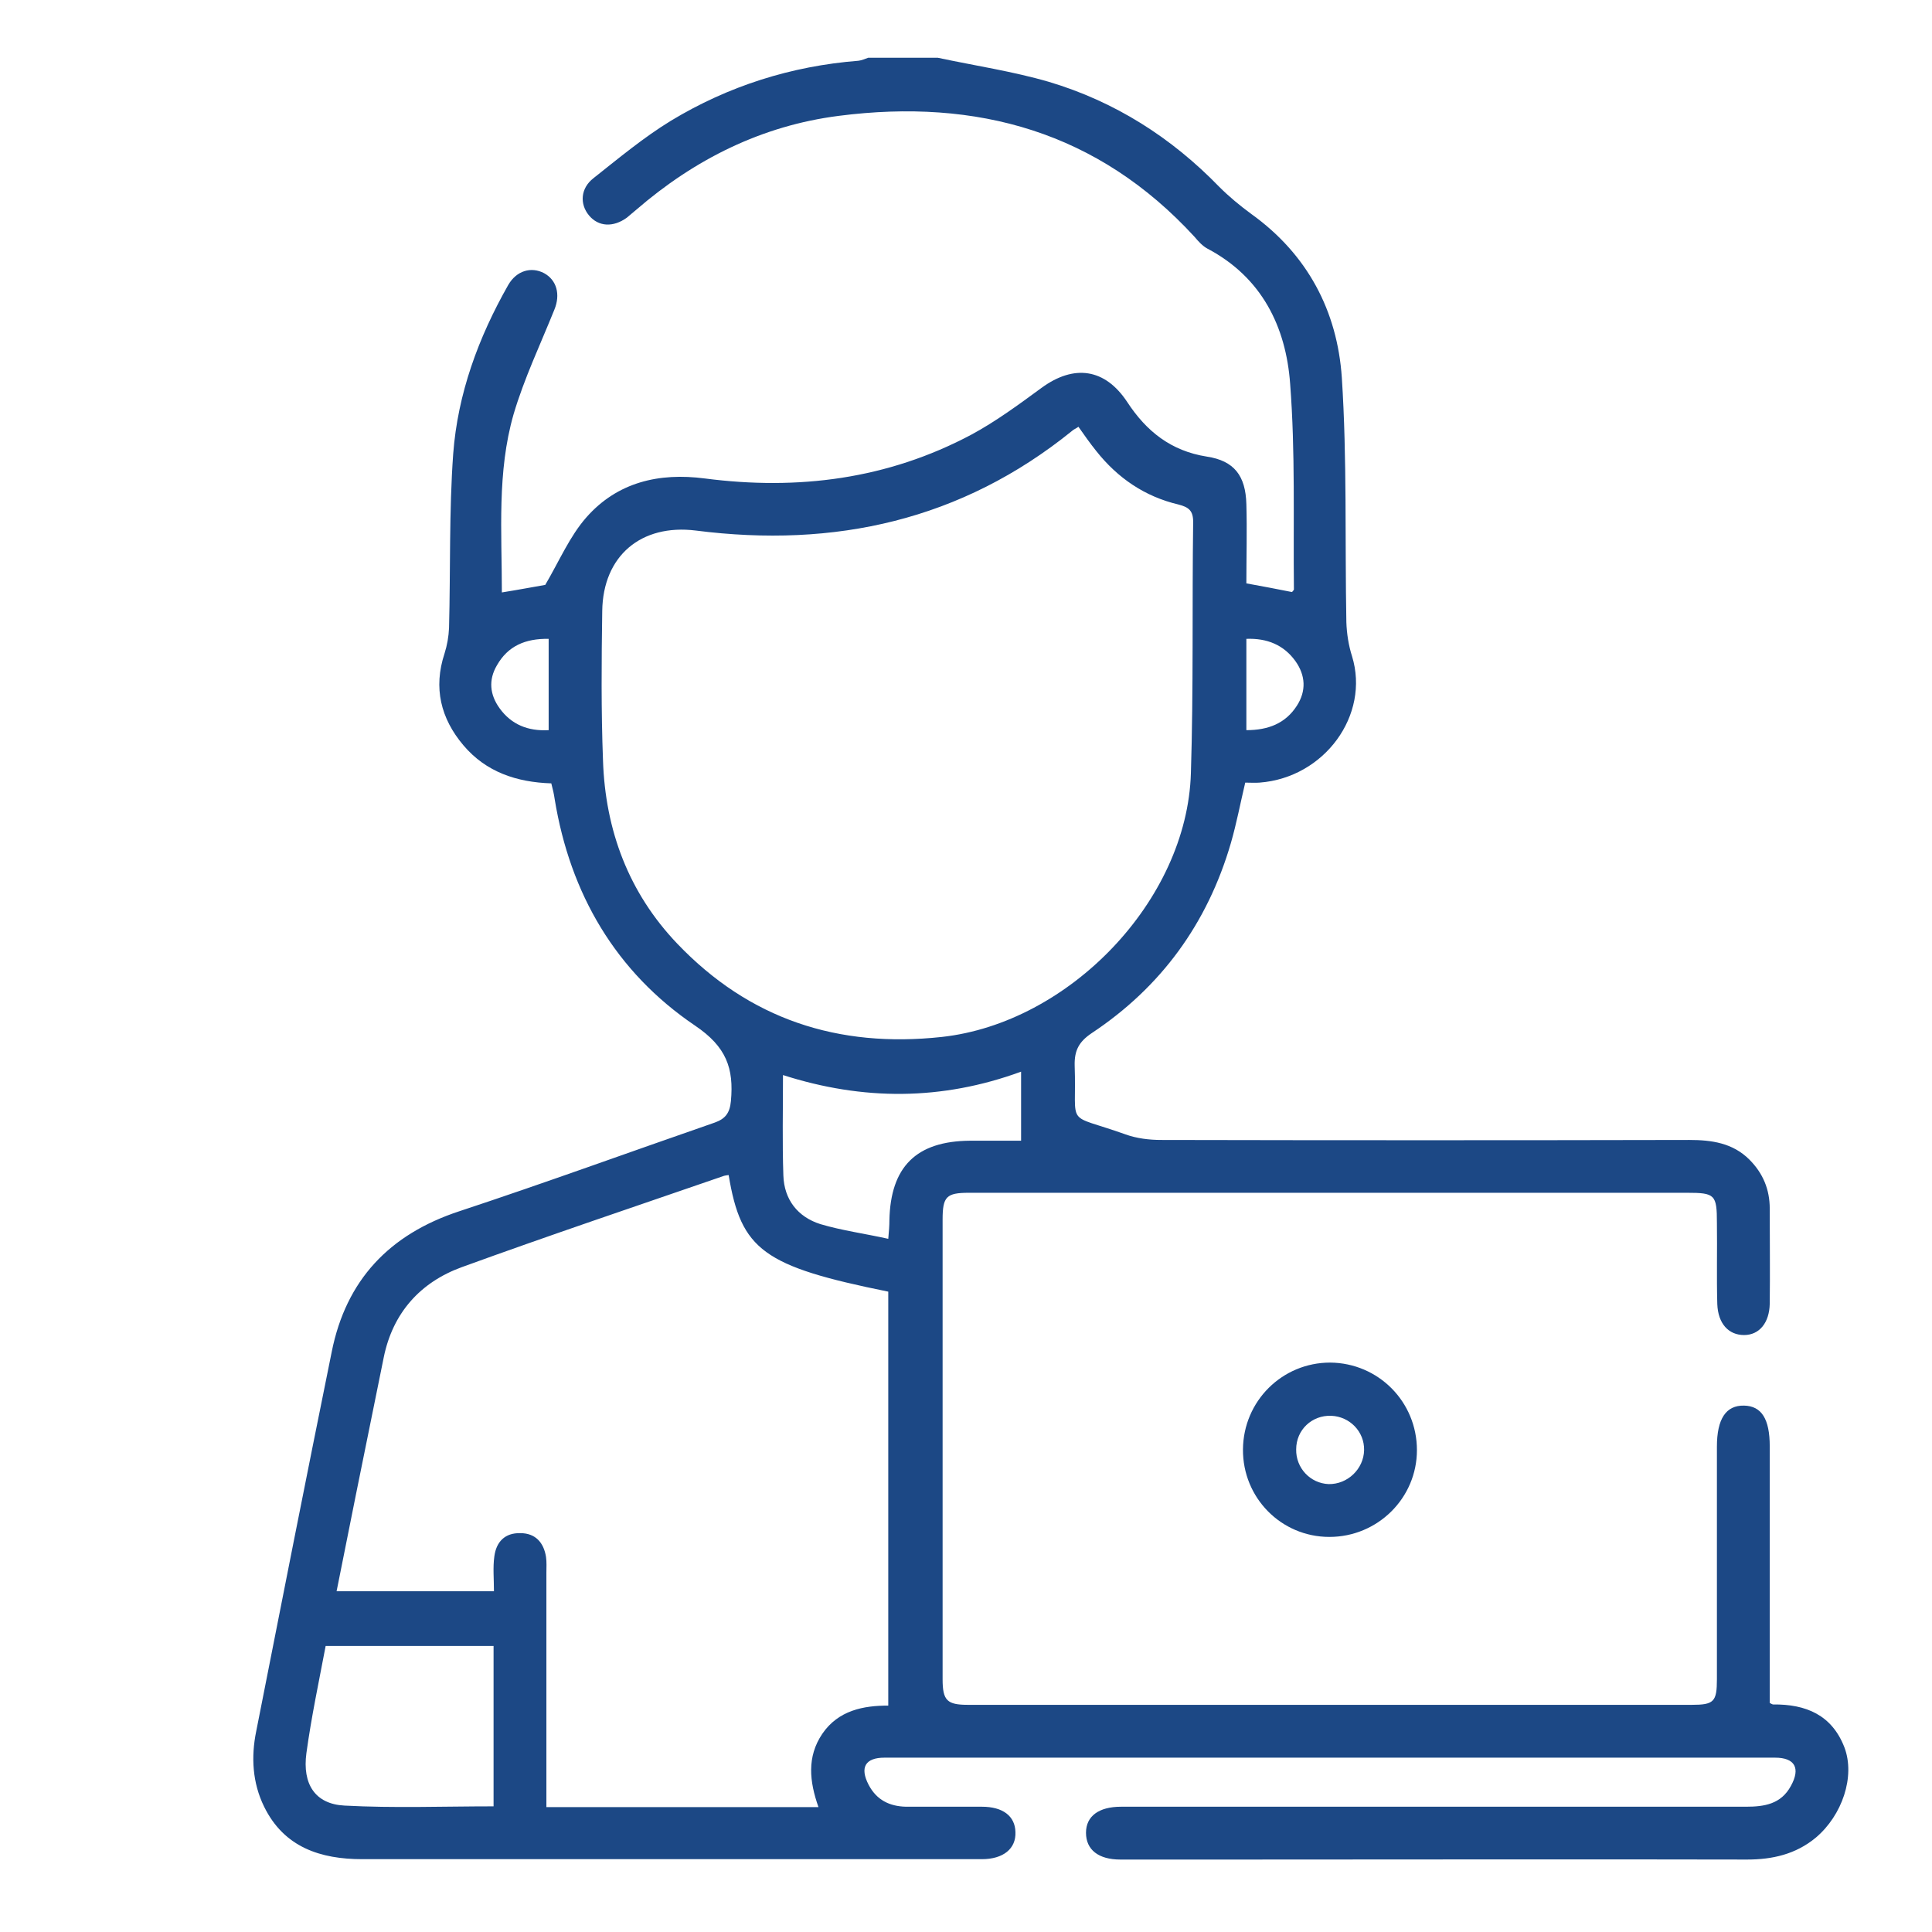 <?xml version="1.0" encoding="utf-8"?>
<!-- Generator: Adobe Illustrator 24.2.1, SVG Export Plug-In . SVG Version: 6.00 Build 0)  -->
<svg version="1.1" id="Layer_1" xmlns="http://www.w3.org/2000/svg" xmlns:xlink="http://www.w3.org/1999/xlink" x="0px" y="0px"
	 viewBox="0 0 512 512" style="enable-background:new 0 0 512 512;" xml:space="preserve">
<style type="text/css">
	.st0{fill:#1C4885;}
</style>
<path class="st0" d="M248.5,15.3c9.8,2.1,19.9,3.6,29.5,6.4c17.4,5.2,32.4,14.7,45.1,27.8c2.6,2.6,5.5,5,8.5,7.2
	c14.9,10.7,22.8,25.7,24,43.4c1.4,21.5,0.8,43.2,1.2,64.8c0.1,3,0.6,6.2,1.5,9c4.8,15.6-7.3,32.2-24.5,33.5c-1.2,0.1-2.5,0-3.8,0
	c-1.3,5.5-2.3,10.8-3.8,16c-6.2,21.3-18.5,38.2-36.9,50.4c-3.4,2.3-4.6,4.6-4.5,8.6c0.6,16.8-2.9,12.4,13.4,18.2
	c3,1.1,6.4,1.5,9.5,1.5c46.6,0.1,93.3,0.1,140,0c5.9,0,11.5,0.8,15.9,5.2c3.6,3.6,5.4,7.9,5.4,13c0,8.4,0.1,16.8,0,25.2
	c-0.1,5.1-2.8,8.3-6.8,8.3c-4.1,0-6.9-3-7.1-8.2c-0.2-7.1,0-14.3-0.1-21.5c0-7.5-0.5-8-7.9-8c-48.5,0-97,0-145.5,0
	c-14.9,0-29.9,0-44.8,0c-6,0-7,1-7,7.1c0,40.6,0,81.2,0,121.8c0,5.7,1.2,6.8,6.8,6.8c63.9,0,127.8,0,191.7,0c5.9,0,6.7-0.8,6.7-6.8
	c0-20.5,0-41.1,0-61.6c0-7.4,2.4-11,7.2-10.9c4.6,0.1,6.8,3.5,6.8,10.8c0,22.7,0,45.3,0,68c0.4,0.2,0.7,0.4,0.9,0.4
	c8.7-0.1,15.6,2.8,18.9,11.4c2.9,7.7-0.6,18-7.6,23.9c-5.3,4.4-11.5,5.8-18.2,5.8c-44.8-0.1-89.6,0-134.4,0c-10.6,0-21.1,0-31.7,0
	c-5.8,0-9.1-2.6-9.1-7.1c0-4.4,3.4-6.9,9.3-6.9c55.2,0,110.4,0,165.6,0c4.9,0,9.3-0.7,11.9-5.5c2.6-4.7,1.1-7.5-4.2-7.5
	c-78.7,0-157.4,0-236,0c-5.1,0-6.6,2.6-4.2,7.2c2.1,4,5.5,5.7,9.9,5.8c6.7,0,13.4,0,20.1,0c5.6,0,8.8,2.5,8.9,6.7
	c0.2,4.4-3.2,7.2-8.9,7.2c-54.7,0-109.5,0-164.2,0c-11,0-20.7-3.1-26-13.9c-3.1-6.3-3.5-13.2-2.1-20c6.6-33.5,13.2-67,20-100.5
	c3.8-19.1,15.3-31.2,33.8-37.3c22.7-7.5,45.2-15.7,67.7-23.5c2.8-1,4-2.5,4.3-5.7c0.8-8.7-1.2-14.4-9.5-20
	c-21-14.2-33.1-34.9-37.2-60c-0.2-1.4-0.5-2.7-0.9-4.2c-9.2-0.3-17.3-3-23.3-10.1c-6-7.1-8-15.2-5-24.3c0.7-2.2,1.1-4.5,1.2-6.8
	c0.4-15.4,0-30.8,1.1-46.1c1.2-16,6.7-30.9,14.6-44.8c2.2-3.8,6.1-4.9,9.5-3.1c3.3,1.8,4.4,5.6,2.7,9.7c-3.7,9.2-8,18.2-10.8,27.7
	c-4.4,15.3-3.1,31.1-3.1,47.2c4.4-0.7,8.6-1.5,11.5-2c3.8-6.5,6.5-12.9,10.9-17.9c8.2-9.3,19.2-11.9,31.4-10.3
	c24.7,3.2,48.4,0.2,70.6-11.6c6.5-3.5,12.6-8,18.6-12.4c8.6-6.3,16.8-5.2,22.7,3.7c5.1,7.8,11.6,13,21.1,14.5
	c7.3,1.1,10.3,5.1,10.5,12.6c0.2,7,0,14,0,21c4.3,0.8,8.2,1.5,12.1,2.3c0.2-0.3,0.5-0.5,0.5-0.7c-0.2-18.2,0.4-36.4-1-54.5
	c-1.1-15.1-7.5-28.2-21.9-35.8c-1.3-0.7-2.4-1.9-3.4-3.1c-25.6-27.9-57.7-36.8-94.3-32.1c-20.4,2.6-38.2,11.5-53.7,24.9
	c-0.8,0.7-1.7,1.4-2.5,2.1c-3.6,2.6-7.5,2.4-10-0.6c-2.5-3-2.3-7.2,1.2-9.9c6.7-5.3,13.3-10.8,20.5-15.2
	c15.2-9.2,31.9-14.5,49.7-15.9c0.9-0.1,1.7-0.5,2.6-0.8C236.1,15.3,242.3,15.3,248.5,15.3z M285.8,113.1c-0.7,0.5-1.3,0.7-1.7,1.1
	c-29.3,23.7-62.9,31.1-99.7,26.4c-14.5-1.8-24.6,6.7-24.8,21.3c-0.2,13.2-0.3,26.4,0.2,39.6c0.6,18.5,6.8,35.1,19.7,48.6
	c19.1,20,42.6,27.7,70.1,24.7c33.7-3.7,65-36.1,66-69.9c0.7-22.2,0.3-44.4,0.6-66.6c0-3-1.2-3.9-3.9-4.6c-8.9-2.1-16.1-7-21.8-14.2
	C288.9,117.5,287.4,115.4,285.8,113.1z M193.1,311.4c-0.6,0.1-0.9,0.1-1.2,0.2c-23.2,8-46.4,15.8-69.5,24.2
	c-11,4-18.3,12.1-20.7,23.9c-2.5,12.2-4.9,24.3-7.4,36.5c-1.7,8.5-3.4,16.9-5.1,25.5c14.2,0,27.8,0,41.7,0c0-3.3-0.3-6.3,0.1-9.2
	c0.5-3.9,2.8-6.3,6.9-6.2c4,0,6.2,2.5,6.8,6.3c0.2,1.4,0.1,2.8,0.1,4.2c0,17.4,0,34.8,0,52.2c0,3.2,0,6.4,0,9.9
	c24.2,0,47.9,0,72.1,0c-2.4-6.8-3.1-13.3,1-19.4c4.3-6.3,11-7.5,17.5-7.5c0-36.9,0-73.4,0-109.7
	C202.3,335.6,196.4,331.3,193.1,311.4z M130.8,436.2c-15,0-29.5,0-44.5,0c-1.8,9.5-3.8,18.9-5.1,28.4c-1.1,8.2,2.3,13.5,10.1,13.9
	c13.1,0.7,26.2,0.2,39.5,0.2C130.8,464.5,130.8,450.6,130.8,436.2z M235.4,328.3c0.2-2.2,0.3-3.5,0.3-4.9c0.3-14.2,7.1-21,21.4-21.1
	c4.5,0,8.9,0,13.5,0c0-6.3,0-12.1,0-18.3c-21,7.7-41.9,7.7-63.1,0.9c0,9.2-0.2,17.9,0.1,26.6c0.2,6.4,3.8,11,9.8,12.9
	C223.1,326.1,229.1,326.9,235.4,328.3z M330.3,193.5c5.8,0,10.4-1.8,13.4-6.5c2.5-3.9,2.3-8-0.4-11.8c-3.1-4.3-7.5-6.1-13-5.9
	C330.3,177.4,330.3,185.1,330.3,193.5z M145.4,169.3c-6.2-0.1-10.8,1.9-13.7,7c-2.3,3.9-1.9,7.8,0.7,11.4c3.1,4.3,7.5,6.1,13,5.8
	C145.4,185.3,145.4,177.6,145.4,169.3z"/>
<path class="st0" d="M375.5,384.3c0,12.7-10.4,23-23.2,23c-12.8,0-23-10.4-22.9-23.2c0.1-12.8,10.4-23,23.1-23
	C365.3,361.2,375.5,371.5,375.5,384.3z M361.5,384.3c0.1-4.9-3.8-8.9-8.7-9.1c-5.1-0.2-9.3,3.7-9.3,8.9c-0.1,4.9,3.7,9,8.6,9.2
	C357.1,393.4,361.4,389.3,361.5,384.3z"/>
</svg>

